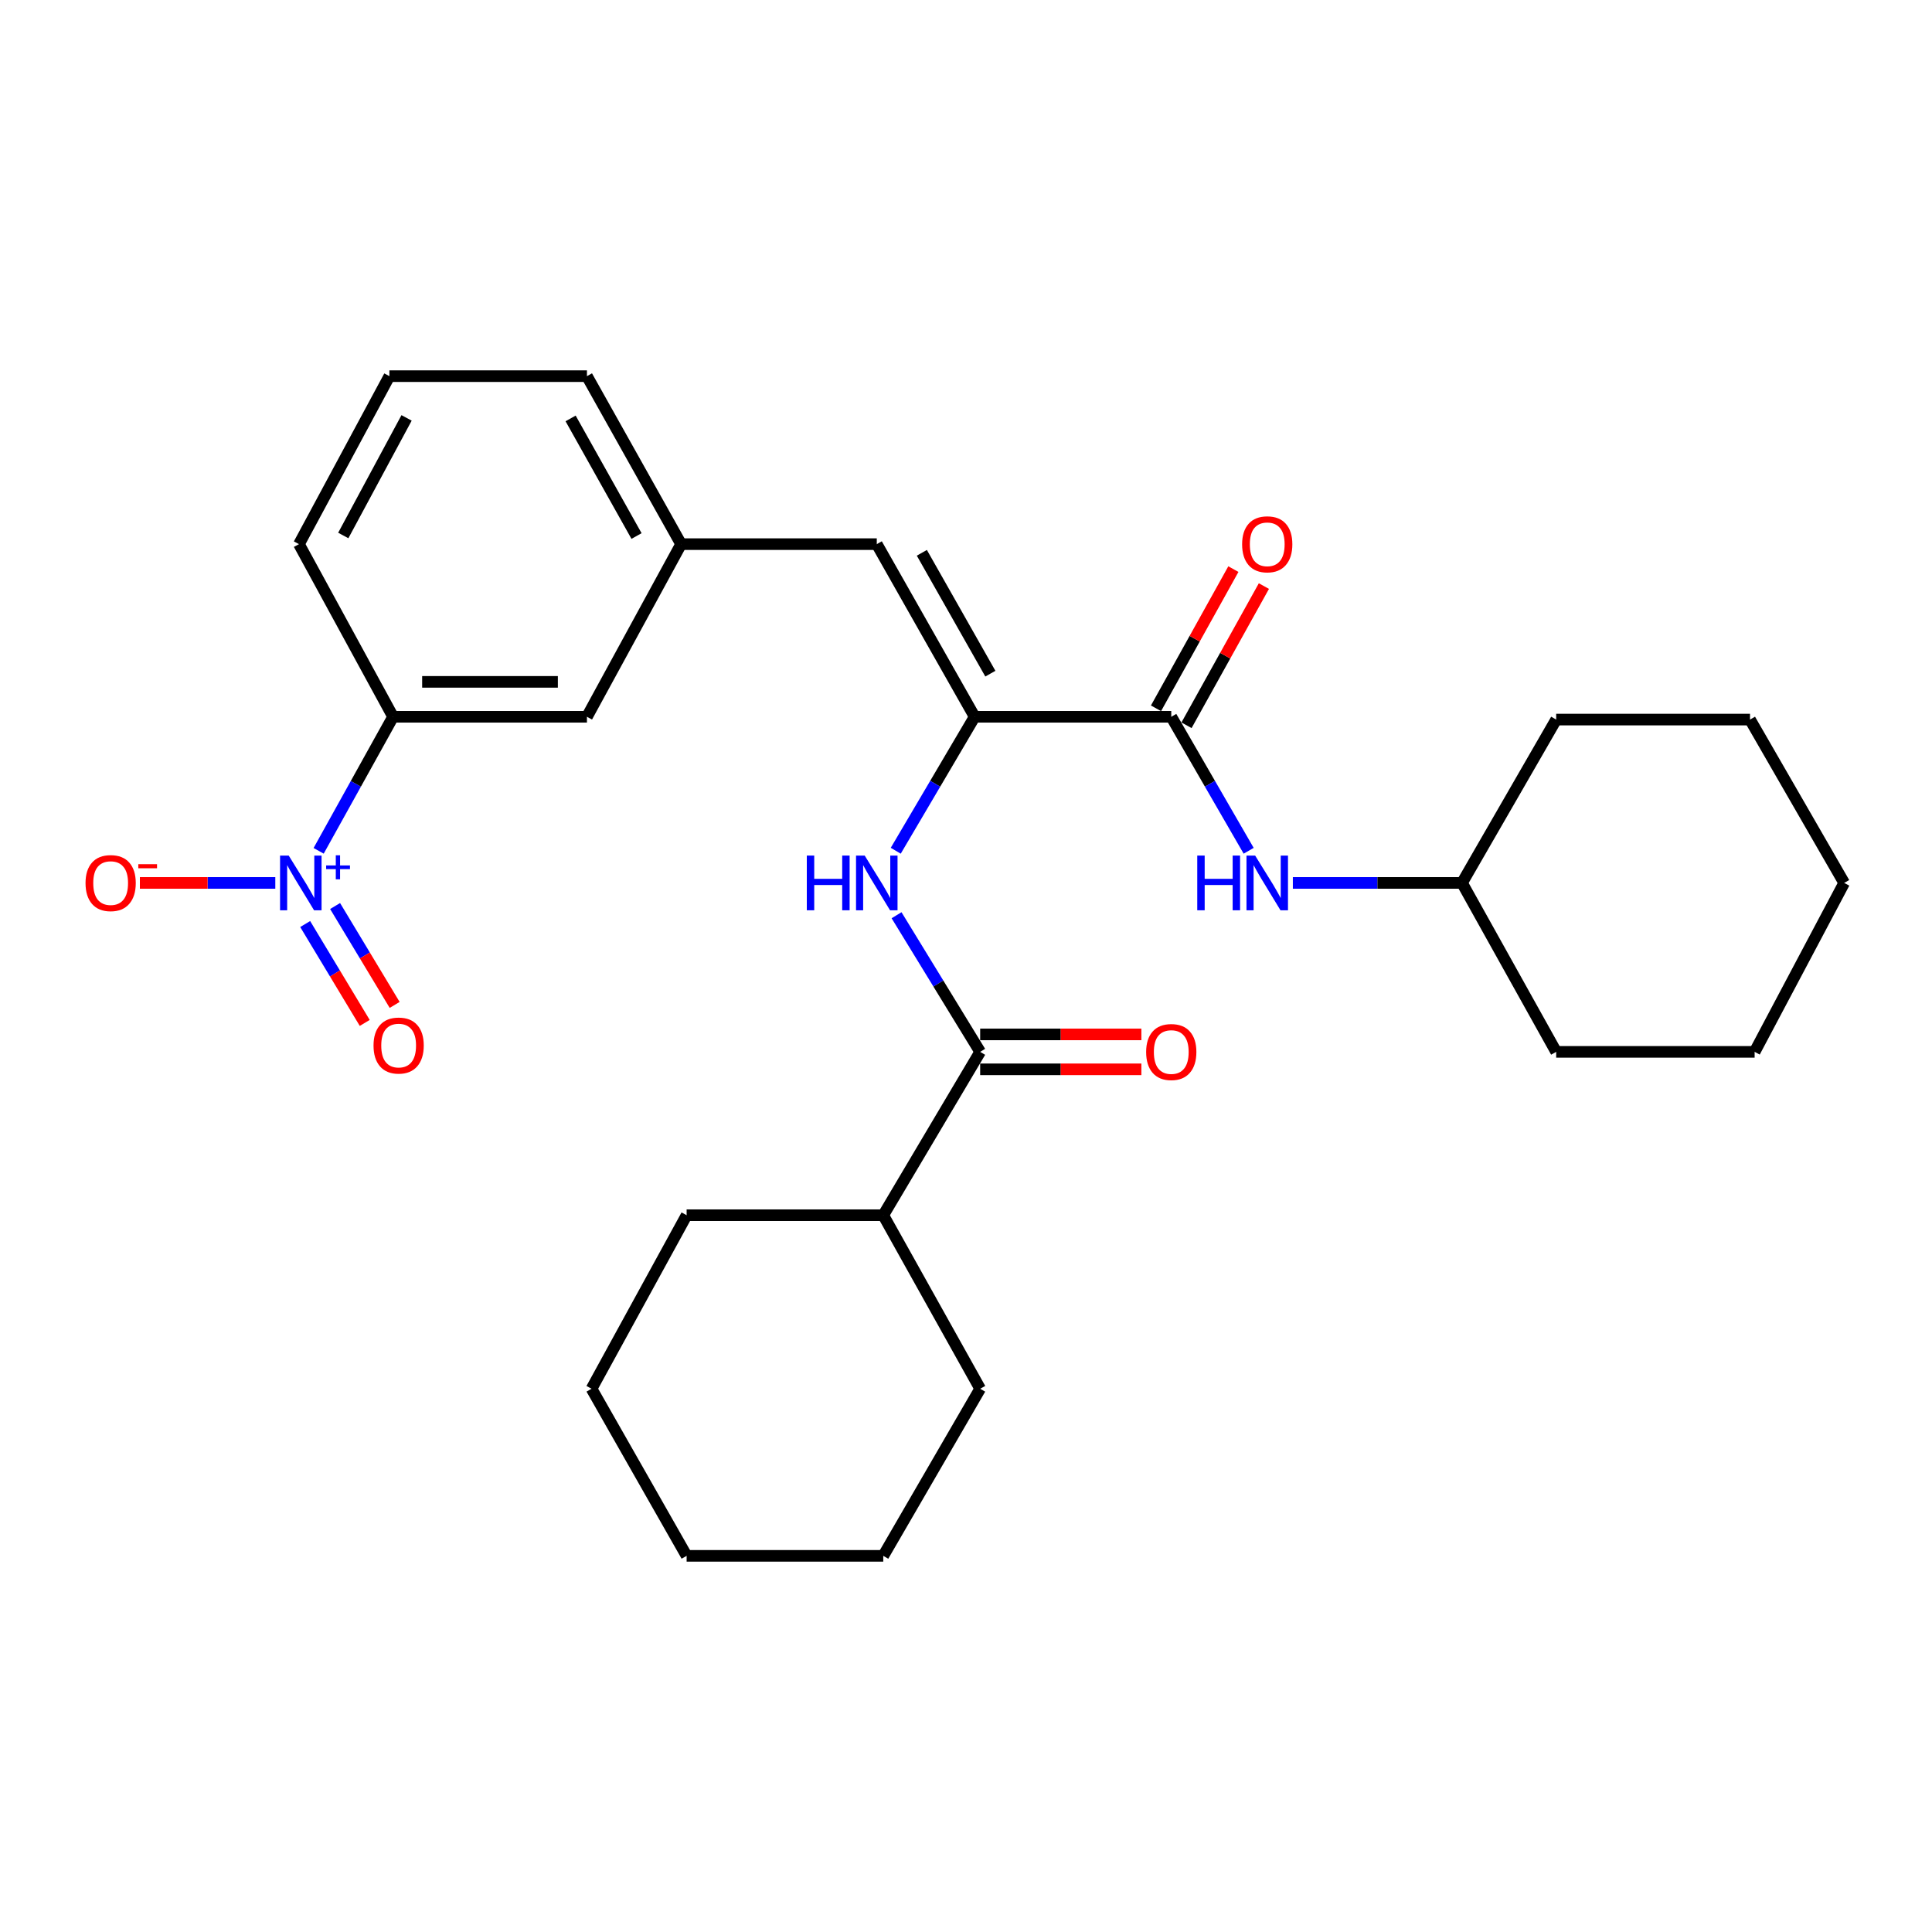 <?xml version='1.0' encoding='iso-8859-1'?>
<svg version='1.1' baseProfile='full'
              xmlns='http://www.w3.org/2000/svg'
                      xmlns:rdkit='http://www.rdkit.org/xml'
                      xmlns:xlink='http://www.w3.org/1999/xlink'
                  xml:space='preserve'
width='1000px' height='1000px' viewBox='0 0 1000 1000'>
<!-- END OF HEADER -->
<rect style='opacity:1.0;fill:#FFFFFF;stroke:none' width='1000' height='1000' x='0' y='0'> </rect>
<path class='bond-5' d='M 164.928,440.383 L 184.192,405.694' style='fill:none;fill-rule:evenodd;stroke:#0000FF;stroke-width:6px;stroke-linecap:butt;stroke-linejoin:miter;stroke-opacity:1' />
<path class='bond-5' d='M 184.192,405.694 L 203.456,371.006' style='fill:none;fill-rule:evenodd;stroke:#000000;stroke-width:6px;stroke-linecap:butt;stroke-linejoin:miter;stroke-opacity:1' />
<path class='bond-7' d='M 142.498,457.002 L 107.449,457.002' style='fill:none;fill-rule:evenodd;stroke:#0000FF;stroke-width:6px;stroke-linecap:butt;stroke-linejoin:miter;stroke-opacity:1' />
<path class='bond-7' d='M 107.449,457.002 L 72.401,457.002' style='fill:none;fill-rule:evenodd;stroke:#FF0000;stroke-width:6px;stroke-linecap:butt;stroke-linejoin:miter;stroke-opacity:1' />
<path class='bond-8' d='M 157.962,478.278 L 173.374,503.871' style='fill:none;fill-rule:evenodd;stroke:#0000FF;stroke-width:6px;stroke-linecap:butt;stroke-linejoin:miter;stroke-opacity:1' />
<path class='bond-8' d='M 173.374,503.871 L 188.786,529.463' style='fill:none;fill-rule:evenodd;stroke:#FF0000;stroke-width:6px;stroke-linecap:butt;stroke-linejoin:miter;stroke-opacity:1' />
<path class='bond-8' d='M 173.445,468.954 L 188.858,494.546' style='fill:none;fill-rule:evenodd;stroke:#0000FF;stroke-width:6px;stroke-linecap:butt;stroke-linejoin:miter;stroke-opacity:1' />
<path class='bond-8' d='M 188.858,494.546 L 204.27,520.139' style='fill:none;fill-rule:evenodd;stroke:#FF0000;stroke-width:6px;stroke-linecap:butt;stroke-linejoin:miter;stroke-opacity:1' />
<path class='bond-0' d='M 504.482,371.006 L 453.822,281.646' style='fill:none;fill-rule:evenodd;stroke:#000000;stroke-width:6px;stroke-linecap:butt;stroke-linejoin:miter;stroke-opacity:1' />
<path class='bond-0' d='M 512.607,348.688 L 477.145,286.136' style='fill:none;fill-rule:evenodd;stroke:#000000;stroke-width:6px;stroke-linecap:butt;stroke-linejoin:miter;stroke-opacity:1' />
<path class='bond-1' d='M 504.482,371.006 L 606.243,371.006' style='fill:none;fill-rule:evenodd;stroke:#000000;stroke-width:6px;stroke-linecap:butt;stroke-linejoin:miter;stroke-opacity:1' />
<path class='bond-2' d='M 504.482,371.006 L 484.058,405.676' style='fill:none;fill-rule:evenodd;stroke:#000000;stroke-width:6px;stroke-linecap:butt;stroke-linejoin:miter;stroke-opacity:1' />
<path class='bond-2' d='M 484.058,405.676 L 463.634,440.347' style='fill:none;fill-rule:evenodd;stroke:#0000FF;stroke-width:6px;stroke-linecap:butt;stroke-linejoin:miter;stroke-opacity:1' />
<path class='bond-6' d='M 606.243,371.006 L 626.274,405.683' style='fill:none;fill-rule:evenodd;stroke:#000000;stroke-width:6px;stroke-linecap:butt;stroke-linejoin:miter;stroke-opacity:1' />
<path class='bond-6' d='M 626.274,405.683 L 646.305,440.359' style='fill:none;fill-rule:evenodd;stroke:#0000FF;stroke-width:6px;stroke-linecap:butt;stroke-linejoin:miter;stroke-opacity:1' />
<path class='bond-11' d='M 614.142,375.397 L 634.167,339.375' style='fill:none;fill-rule:evenodd;stroke:#000000;stroke-width:6px;stroke-linecap:butt;stroke-linejoin:miter;stroke-opacity:1' />
<path class='bond-11' d='M 634.167,339.375 L 654.192,303.353' style='fill:none;fill-rule:evenodd;stroke:#FF0000;stroke-width:6px;stroke-linecap:butt;stroke-linejoin:miter;stroke-opacity:1' />
<path class='bond-11' d='M 598.345,366.615 L 618.369,330.593' style='fill:none;fill-rule:evenodd;stroke:#000000;stroke-width:6px;stroke-linecap:butt;stroke-linejoin:miter;stroke-opacity:1' />
<path class='bond-11' d='M 618.369,330.593 L 638.394,294.571' style='fill:none;fill-rule:evenodd;stroke:#FF0000;stroke-width:6px;stroke-linecap:butt;stroke-linejoin:miter;stroke-opacity:1' />
<path class='bond-3' d='M 464.056,473.725 L 485.695,509.084' style='fill:none;fill-rule:evenodd;stroke:#0000FF;stroke-width:6px;stroke-linecap:butt;stroke-linejoin:miter;stroke-opacity:1' />
<path class='bond-3' d='M 485.695,509.084 L 507.334,544.444' style='fill:none;fill-rule:evenodd;stroke:#000000;stroke-width:6px;stroke-linecap:butt;stroke-linejoin:miter;stroke-opacity:1' />
<path class='bond-12' d='M 507.334,553.481 L 549.052,553.481' style='fill:none;fill-rule:evenodd;stroke:#000000;stroke-width:6px;stroke-linecap:butt;stroke-linejoin:miter;stroke-opacity:1' />
<path class='bond-12' d='M 549.052,553.481 L 590.771,553.481' style='fill:none;fill-rule:evenodd;stroke:#FF0000;stroke-width:6px;stroke-linecap:butt;stroke-linejoin:miter;stroke-opacity:1' />
<path class='bond-12' d='M 507.334,535.407 L 549.052,535.407' style='fill:none;fill-rule:evenodd;stroke:#000000;stroke-width:6px;stroke-linecap:butt;stroke-linejoin:miter;stroke-opacity:1' />
<path class='bond-12' d='M 549.052,535.407 L 590.771,535.407' style='fill:none;fill-rule:evenodd;stroke:#FF0000;stroke-width:6px;stroke-linecap:butt;stroke-linejoin:miter;stroke-opacity:1' />
<path class='bond-13' d='M 507.334,544.444 L 457.176,628.994' style='fill:none;fill-rule:evenodd;stroke:#000000;stroke-width:6px;stroke-linecap:butt;stroke-linejoin:miter;stroke-opacity:1' />
<path class='bond-4' d='M 453.822,281.646 L 352.543,281.646' style='fill:none;fill-rule:evenodd;stroke:#000000;stroke-width:6px;stroke-linecap:butt;stroke-linejoin:miter;stroke-opacity:1' />
<path class='bond-10' d='M 203.456,371.006 L 303.801,371.006' style='fill:none;fill-rule:evenodd;stroke:#000000;stroke-width:6px;stroke-linecap:butt;stroke-linejoin:miter;stroke-opacity:1' />
<path class='bond-10' d='M 218.508,352.931 L 288.75,352.931' style='fill:none;fill-rule:evenodd;stroke:#000000;stroke-width:6px;stroke-linecap:butt;stroke-linejoin:miter;stroke-opacity:1' />
<path class='bond-15' d='M 203.456,371.006 L 154.744,281.646' style='fill:none;fill-rule:evenodd;stroke:#000000;stroke-width:6px;stroke-linecap:butt;stroke-linejoin:miter;stroke-opacity:1' />
<path class='bond-14' d='M 669.18,457.002 L 712.958,457.002' style='fill:none;fill-rule:evenodd;stroke:#0000FF;stroke-width:6px;stroke-linecap:butt;stroke-linejoin:miter;stroke-opacity:1' />
<path class='bond-14' d='M 712.958,457.002 L 756.737,457.002' style='fill:none;fill-rule:evenodd;stroke:#000000;stroke-width:6px;stroke-linecap:butt;stroke-linejoin:miter;stroke-opacity:1' />
<path class='bond-9' d='M 352.543,281.646 L 303.801,371.006' style='fill:none;fill-rule:evenodd;stroke:#000000;stroke-width:6px;stroke-linecap:butt;stroke-linejoin:miter;stroke-opacity:1' />
<path class='bond-28' d='M 352.543,281.646 L 303.801,194.696' style='fill:none;fill-rule:evenodd;stroke:#000000;stroke-width:6px;stroke-linecap:butt;stroke-linejoin:miter;stroke-opacity:1' />
<path class='bond-28' d='M 329.465,277.442 L 295.346,216.577' style='fill:none;fill-rule:evenodd;stroke:#000000;stroke-width:6px;stroke-linecap:butt;stroke-linejoin:miter;stroke-opacity:1' />
<path class='bond-18' d='M 457.176,628.994 L 355.395,628.994' style='fill:none;fill-rule:evenodd;stroke:#000000;stroke-width:6px;stroke-linecap:butt;stroke-linejoin:miter;stroke-opacity:1' />
<path class='bond-19' d='M 457.176,628.994 L 507.334,718.816' style='fill:none;fill-rule:evenodd;stroke:#000000;stroke-width:6px;stroke-linecap:butt;stroke-linejoin:miter;stroke-opacity:1' />
<path class='bond-20' d='M 756.737,457.002 L 805.478,372.452' style='fill:none;fill-rule:evenodd;stroke:#000000;stroke-width:6px;stroke-linecap:butt;stroke-linejoin:miter;stroke-opacity:1' />
<path class='bond-21' d='M 756.737,457.002 L 805.478,544.444' style='fill:none;fill-rule:evenodd;stroke:#000000;stroke-width:6px;stroke-linecap:butt;stroke-linejoin:miter;stroke-opacity:1' />
<path class='bond-16' d='M 154.744,281.646 L 201.548,194.696' style='fill:none;fill-rule:evenodd;stroke:#000000;stroke-width:6px;stroke-linecap:butt;stroke-linejoin:miter;stroke-opacity:1' />
<path class='bond-16' d='M 177.68,277.171 L 210.443,216.306' style='fill:none;fill-rule:evenodd;stroke:#000000;stroke-width:6px;stroke-linecap:butt;stroke-linejoin:miter;stroke-opacity:1' />
<path class='bond-17' d='M 201.548,194.696 L 303.801,194.696' style='fill:none;fill-rule:evenodd;stroke:#000000;stroke-width:6px;stroke-linecap:butt;stroke-linejoin:miter;stroke-opacity:1' />
<path class='bond-22' d='M 355.395,628.994 L 306.181,718.816' style='fill:none;fill-rule:evenodd;stroke:#000000;stroke-width:6px;stroke-linecap:butt;stroke-linejoin:miter;stroke-opacity:1' />
<path class='bond-23' d='M 507.334,718.816 L 457.176,805.304' style='fill:none;fill-rule:evenodd;stroke:#000000;stroke-width:6px;stroke-linecap:butt;stroke-linejoin:miter;stroke-opacity:1' />
<path class='bond-25' d='M 805.478,372.452 L 905.804,372.452' style='fill:none;fill-rule:evenodd;stroke:#000000;stroke-width:6px;stroke-linecap:butt;stroke-linejoin:miter;stroke-opacity:1' />
<path class='bond-24' d='M 805.478,544.444 L 908.194,544.444' style='fill:none;fill-rule:evenodd;stroke:#000000;stroke-width:6px;stroke-linecap:butt;stroke-linejoin:miter;stroke-opacity:1' />
<path class='bond-29' d='M 306.181,718.816 L 355.395,805.304' style='fill:none;fill-rule:evenodd;stroke:#000000;stroke-width:6px;stroke-linecap:butt;stroke-linejoin:miter;stroke-opacity:1' />
<path class='bond-27' d='M 457.176,805.304 L 355.395,805.304' style='fill:none;fill-rule:evenodd;stroke:#000000;stroke-width:6px;stroke-linecap:butt;stroke-linejoin:miter;stroke-opacity:1' />
<path class='bond-26' d='M 908.194,544.444 L 954.545,457.002' style='fill:none;fill-rule:evenodd;stroke:#000000;stroke-width:6px;stroke-linecap:butt;stroke-linejoin:miter;stroke-opacity:1' />
<path class='bond-30' d='M 905.804,372.452 L 954.545,457.002' style='fill:none;fill-rule:evenodd;stroke:#000000;stroke-width:6px;stroke-linecap:butt;stroke-linejoin:miter;stroke-opacity:1' />
<path  class='atom-0' d='M 149.438 442.842
L 158.718 457.842
Q 159.638 459.322, 161.118 462.002
Q 162.598 464.682, 162.678 464.842
L 162.678 442.842
L 166.438 442.842
L 166.438 471.162
L 162.558 471.162
L 152.598 454.762
Q 151.438 452.842, 150.198 450.642
Q 148.998 448.442, 148.638 447.762
L 148.638 471.162
L 144.958 471.162
L 144.958 442.842
L 149.438 442.842
' fill='#0000FF'/>
<path  class='atom-0' d='M 168.814 447.947
L 173.804 447.947
L 173.804 442.693
L 176.021 442.693
L 176.021 447.947
L 181.143 447.947
L 181.143 449.848
L 176.021 449.848
L 176.021 455.128
L 173.804 455.128
L 173.804 449.848
L 168.814 449.848
L 168.814 447.947
' fill='#0000FF'/>
<path  class='atom-3' d='M 417.602 442.842
L 421.442 442.842
L 421.442 454.882
L 435.922 454.882
L 435.922 442.842
L 439.762 442.842
L 439.762 471.162
L 435.922 471.162
L 435.922 458.082
L 421.442 458.082
L 421.442 471.162
L 417.602 471.162
L 417.602 442.842
' fill='#0000FF'/>
<path  class='atom-3' d='M 447.562 442.842
L 456.842 457.842
Q 457.762 459.322, 459.242 462.002
Q 460.722 464.682, 460.802 464.842
L 460.802 442.842
L 464.562 442.842
L 464.562 471.162
L 460.682 471.162
L 450.722 454.762
Q 449.562 452.842, 448.322 450.642
Q 447.122 448.442, 446.762 447.762
L 446.762 471.162
L 443.082 471.162
L 443.082 442.842
L 447.562 442.842
' fill='#0000FF'/>
<path  class='atom-7' d='M 619.699 442.842
L 623.539 442.842
L 623.539 454.882
L 638.019 454.882
L 638.019 442.842
L 641.859 442.842
L 641.859 471.162
L 638.019 471.162
L 638.019 458.082
L 623.539 458.082
L 623.539 471.162
L 619.699 471.162
L 619.699 442.842
' fill='#0000FF'/>
<path  class='atom-7' d='M 649.659 442.842
L 658.939 457.842
Q 659.859 459.322, 661.339 462.002
Q 662.819 464.682, 662.899 464.842
L 662.899 442.842
L 666.659 442.842
L 666.659 471.162
L 662.779 471.162
L 652.819 454.762
Q 651.659 452.842, 650.419 450.642
Q 649.219 448.442, 648.859 447.762
L 648.859 471.162
L 645.179 471.162
L 645.179 442.842
L 649.659 442.842
' fill='#0000FF'/>
<path  class='atom-8' d='M 44.271 457.082
Q 44.271 450.282, 47.631 446.482
Q 50.991 442.682, 57.271 442.682
Q 63.551 442.682, 66.911 446.482
Q 70.271 450.282, 70.271 457.082
Q 70.271 463.962, 66.871 467.882
Q 63.471 471.762, 57.271 471.762
Q 51.031 471.762, 47.631 467.882
Q 44.271 464.002, 44.271 457.082
M 57.271 468.562
Q 61.591 468.562, 63.911 465.682
Q 66.271 462.762, 66.271 457.082
Q 66.271 451.522, 63.911 448.722
Q 61.591 445.882, 57.271 445.882
Q 52.951 445.882, 50.591 448.682
Q 48.271 451.482, 48.271 457.082
Q 48.271 462.802, 50.591 465.682
Q 52.951 468.562, 57.271 468.562
' fill='#FF0000'/>
<path  class='atom-8' d='M 71.591 447.304
L 81.28 447.304
L 81.28 449.416
L 71.591 449.416
L 71.591 447.304
' fill='#FF0000'/>
<path  class='atom-9' d='M 193.338 541.17
Q 193.338 534.37, 196.698 530.57
Q 200.058 526.77, 206.338 526.77
Q 212.618 526.77, 215.978 530.57
Q 219.338 534.37, 219.338 541.17
Q 219.338 548.05, 215.938 551.97
Q 212.538 555.85, 206.338 555.85
Q 200.098 555.85, 196.698 551.97
Q 193.338 548.09, 193.338 541.17
M 206.338 552.65
Q 210.658 552.65, 212.978 549.77
Q 215.338 546.85, 215.338 541.17
Q 215.338 535.61, 212.978 532.81
Q 210.658 529.97, 206.338 529.97
Q 202.018 529.97, 199.658 532.77
Q 197.338 535.57, 197.338 541.17
Q 197.338 546.89, 199.658 549.77
Q 202.018 552.65, 206.338 552.65
' fill='#FF0000'/>
<path  class='atom-12' d='M 642.919 281.726
Q 642.919 274.926, 646.279 271.126
Q 649.639 267.326, 655.919 267.326
Q 662.199 267.326, 665.559 271.126
Q 668.919 274.926, 668.919 281.726
Q 668.919 288.606, 665.519 292.526
Q 662.119 296.406, 655.919 296.406
Q 649.679 296.406, 646.279 292.526
Q 642.919 288.646, 642.919 281.726
M 655.919 293.206
Q 660.239 293.206, 662.559 290.326
Q 664.919 287.406, 664.919 281.726
Q 664.919 276.166, 662.559 273.366
Q 660.239 270.526, 655.919 270.526
Q 651.599 270.526, 649.239 273.326
Q 646.919 276.126, 646.919 281.726
Q 646.919 287.446, 649.239 290.326
Q 651.599 293.206, 655.919 293.206
' fill='#FF0000'/>
<path  class='atom-13' d='M 593.243 544.524
Q 593.243 537.724, 596.603 533.924
Q 599.963 530.124, 606.243 530.124
Q 612.523 530.124, 615.883 533.924
Q 619.243 537.724, 619.243 544.524
Q 619.243 551.404, 615.843 555.324
Q 612.443 559.204, 606.243 559.204
Q 600.003 559.204, 596.603 555.324
Q 593.243 551.444, 593.243 544.524
M 606.243 556.004
Q 610.563 556.004, 612.883 553.124
Q 615.243 550.204, 615.243 544.524
Q 615.243 538.964, 612.883 536.164
Q 610.563 533.324, 606.243 533.324
Q 601.923 533.324, 599.563 536.124
Q 597.243 538.924, 597.243 544.524
Q 597.243 550.244, 599.563 553.124
Q 601.923 556.004, 606.243 556.004
' fill='#FF0000'/>
</svg>
